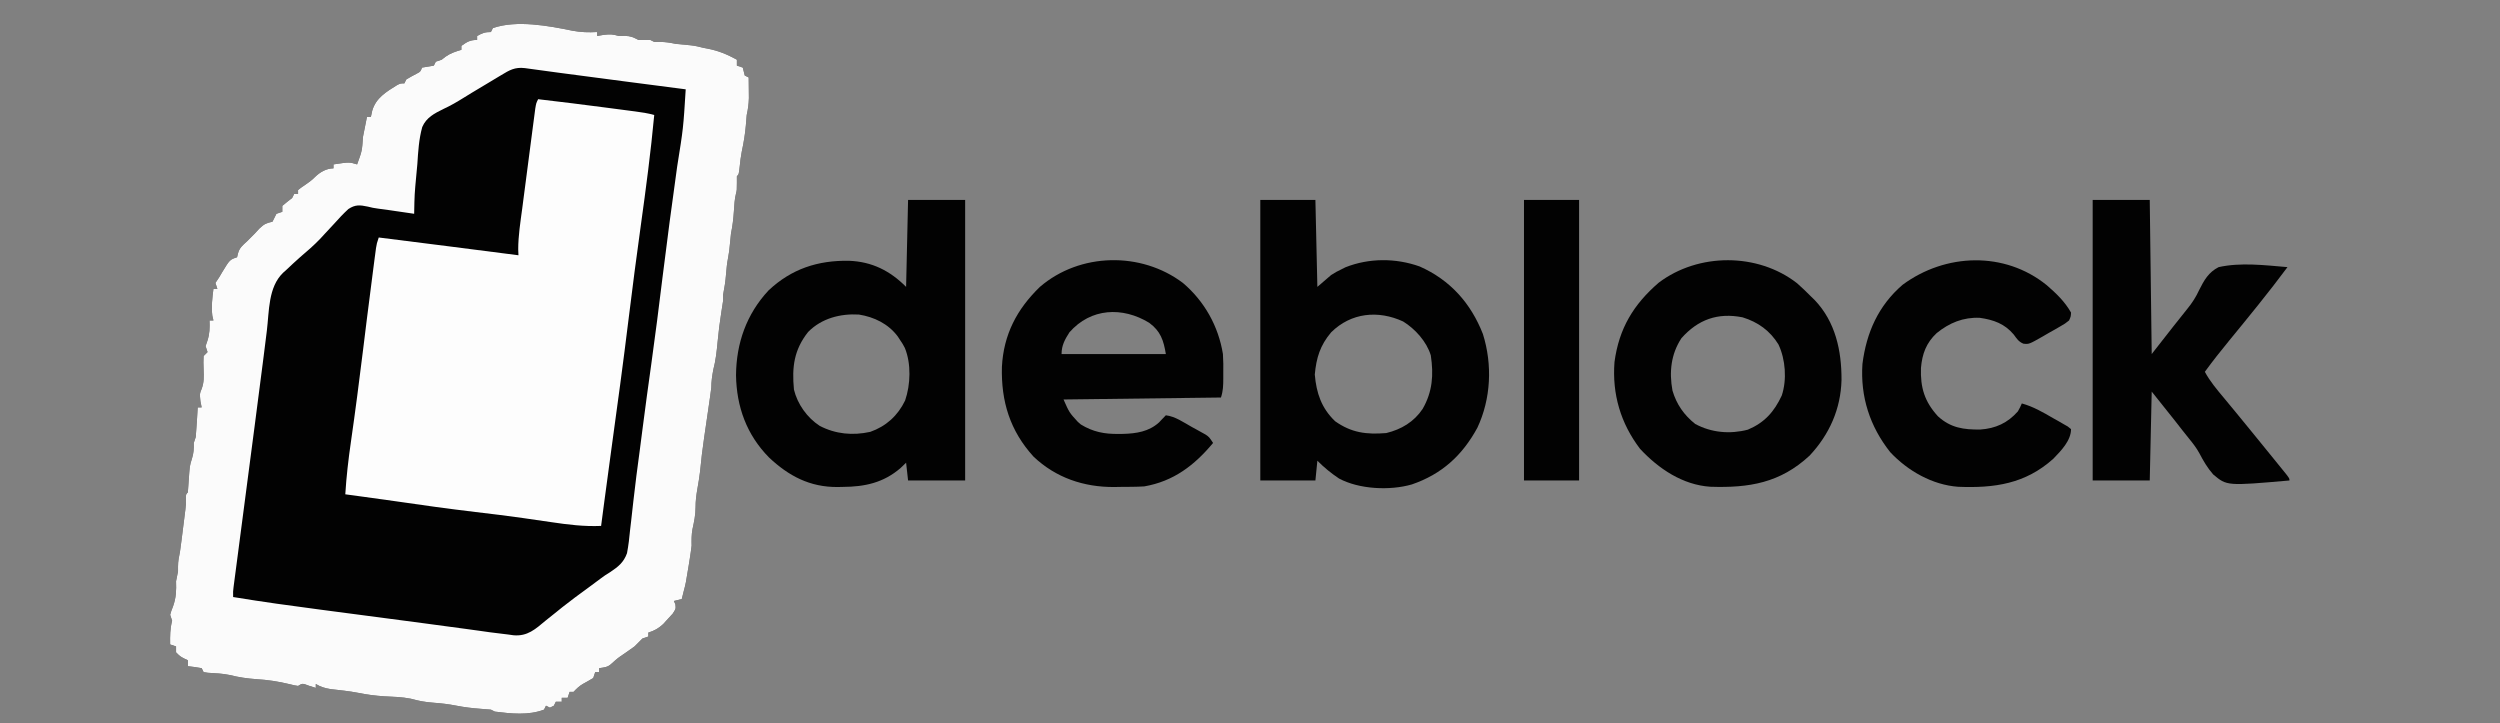 <svg xmlns="http://www.w3.org/2000/svg" fill="none" viewBox="0 0 235 68" height="68" width="235">
<rect x="0" y="0" width="235" height="68" fill="#808080" stroke="none"/>
<g clip-path="url(#clip0_4037_5285)">
<path fill="#020202" d="M53.808 2.887C54.606 3.037 55.325 3.056 56.134 3.011C56.134 3.134 56.134 3.257 56.134 3.383C56.332 3.348 56.53 3.314 56.735 3.278C57.352 3.206 57.603 3.218 58.168 3.383C58.443 3.377 58.443 3.377 58.723 3.371C59.302 3.383 59.516 3.502 60.018 3.754C60.388 3.762 60.758 3.762 61.128 3.754C61.311 3.846 61.311 3.846 61.498 3.94C61.669 3.94 61.841 3.94 62.018 3.94C62.567 3.94 62.998 4.016 63.532 4.126C64.001 4.175 64.469 4.218 64.938 4.259C65.349 4.307 65.723 4.391 66.122 4.497C66.312 4.533 66.312 4.533 66.506 4.57C67.534 4.769 68.348 5.108 69.266 5.611C69.266 5.795 69.266 5.979 69.266 6.168C69.45 6.23 69.633 6.291 69.822 6.354C69.89 6.6 69.952 6.847 70.006 7.097C70.129 7.158 70.251 7.219 70.376 7.282C70.381 7.696 70.385 8.11 70.388 8.524C70.39 8.755 70.392 8.985 70.394 9.223C70.379 9.787 70.312 10.263 70.191 10.811C70.16 11.132 70.134 11.453 70.111 11.774C70.039 12.62 69.902 13.429 69.724 14.258C69.634 14.722 69.579 15.181 69.532 15.651C69.451 16.382 69.451 16.382 69.266 16.567C69.266 16.77 69.266 16.973 69.266 17.183C69.266 17.867 69.266 17.867 69.18 18.207C69.05 18.739 69.024 19.259 68.989 19.806C68.942 20.54 68.861 21.233 68.712 21.953C68.677 22.262 68.646 22.571 68.619 22.881C68.578 23.352 68.528 23.805 68.434 24.268C68.336 24.767 68.289 25.253 68.249 25.76C68.197 26.424 68.102 27.056 67.972 27.709C67.972 27.893 67.972 28.077 67.972 28.267C67.918 28.642 67.859 29.017 67.798 29.392C67.656 30.298 67.541 31.2 67.457 32.113C67.373 33.01 67.278 33.894 67.047 34.766C66.942 35.337 66.862 35.856 66.862 36.437C66.83 36.71 66.793 36.982 66.754 37.253C66.73 37.414 66.707 37.575 66.683 37.741C66.646 37.998 66.646 37.998 66.608 38.259C66.57 38.522 66.57 38.522 66.531 38.791C66.42 39.563 66.307 40.335 66.194 41.107C66.039 42.18 65.902 43.249 65.805 44.329C65.743 44.871 65.65 45.405 65.556 45.943C65.45 46.548 65.382 47.079 65.382 47.695C65.382 48.412 65.244 49.044 65.094 49.742C64.996 50.266 65.001 50.761 65.012 51.293C64.96 51.728 64.897 52.161 64.827 52.593C64.798 52.775 64.769 52.957 64.739 53.145C64.464 54.84 64.464 54.84 64.272 55.564C64.238 55.702 64.204 55.84 64.168 55.982C64.142 56.089 64.115 56.197 64.087 56.307C63.843 56.368 63.599 56.43 63.347 56.493C63.393 56.596 63.439 56.7 63.486 56.806C63.532 57.236 63.532 57.236 63.232 57.688C63.087 57.845 62.942 58.002 62.793 58.164C62.644 58.329 62.495 58.493 62.342 58.663C61.879 59.082 61.532 59.278 60.943 59.464C60.943 59.587 60.943 59.709 60.943 59.835C60.76 59.897 60.577 59.958 60.388 60.021C60.139 60.267 59.893 60.514 59.648 60.764C59.34 60.991 59.028 61.211 58.712 61.425C58.069 61.859 58.069 61.859 57.495 62.374C57.141 62.721 56.798 62.742 56.319 62.807C56.319 62.929 56.319 63.052 56.319 63.178C56.197 63.178 56.075 63.178 55.949 63.178C55.888 63.362 55.827 63.546 55.764 63.735C55.441 63.927 55.117 64.118 54.786 64.295C54.436 64.497 54.191 64.743 53.914 65.035C53.792 65.035 53.67 65.035 53.544 65.035C53.483 65.219 53.422 65.403 53.359 65.592C53.176 65.592 52.993 65.592 52.804 65.592C52.804 65.715 52.804 65.837 52.804 65.963C52.621 65.963 52.438 65.963 52.249 65.963C52.188 66.086 52.127 66.209 52.064 66.335C51.942 66.396 51.82 66.457 51.694 66.521C51.572 66.459 51.45 66.398 51.324 66.335C51.263 66.457 51.202 66.58 51.139 66.706C49.673 67.266 48.038 67.081 46.515 66.892C46.393 66.831 46.271 66.769 46.145 66.706C45.811 66.672 45.475 66.647 45.139 66.625C44.383 66.568 43.653 66.482 42.908 66.335C42.186 66.193 41.481 66.108 40.746 66.056C40.002 66.003 39.342 65.885 38.622 65.68C37.792 65.511 36.943 65.495 36.098 65.452C35.276 65.397 34.474 65.293 33.666 65.127C32.809 64.959 31.937 64.877 31.07 64.775C30.518 64.68 30.155 64.58 29.683 64.292C29.683 64.415 29.683 64.537 29.683 64.664C29.477 64.598 29.271 64.533 29.059 64.466C28.425 64.223 28.425 64.223 28.018 64.478C27.657 64.421 27.657 64.421 27.232 64.315C26.181 64.057 25.156 63.904 24.076 63.84C23.219 63.778 22.426 63.662 21.595 63.451C20.918 63.311 20.233 63.28 19.544 63.242C19.411 63.221 19.277 63.2 19.14 63.178C19.079 63.055 19.017 62.933 18.955 62.807C18.525 62.731 18.093 62.668 17.66 62.621C17.66 62.437 17.66 62.253 17.66 62.064C17.545 62.01 17.431 61.956 17.313 61.901C16.92 61.692 16.92 61.692 16.55 61.321C16.55 61.137 16.55 60.953 16.55 60.764C16.367 60.703 16.184 60.641 15.995 60.578C15.982 59.784 15.982 59.118 16.18 58.35C16.088 58.074 16.088 58.074 15.995 57.793C16.098 57.425 16.098 57.425 16.261 57.015C16.562 56.173 16.58 55.526 16.55 54.636C16.608 54.325 16.669 54.016 16.735 53.707C16.735 53.554 16.735 53.401 16.735 53.243C16.735 52.751 16.822 52.332 16.92 51.85C17.027 51.109 17.117 50.365 17.209 49.622C17.235 49.421 17.26 49.221 17.287 49.014C17.311 48.82 17.335 48.626 17.36 48.426C17.382 48.251 17.404 48.075 17.427 47.893C17.484 47.391 17.484 47.391 17.471 46.876C17.475 46.465 17.475 46.465 17.66 46.279C17.694 45.901 17.72 45.521 17.741 45.142C17.832 43.788 17.832 43.788 18.041 43.122C18.209 42.585 18.23 42.193 18.215 41.637C18.276 41.453 18.337 41.269 18.4 41.08C18.442 40.603 18.477 40.13 18.504 39.652C18.512 39.522 18.52 39.392 18.528 39.257C18.547 38.936 18.566 38.615 18.585 38.294C18.707 38.294 18.829 38.294 18.955 38.294C18.916 38.099 18.878 37.904 18.839 37.702C18.77 36.994 18.77 36.994 18.95 36.569C19.191 35.93 19.163 35.412 19.14 34.731C19.116 34.038 19.116 34.038 19.14 33.466C19.323 33.282 19.323 33.282 19.509 33.095C19.448 32.911 19.387 32.727 19.325 32.538C19.382 32.369 19.439 32.2 19.498 32.027C19.715 31.361 19.722 30.819 19.695 30.123C19.817 30.123 19.939 30.123 20.064 30.123C20.03 29.978 19.996 29.832 19.96 29.683C19.856 28.816 19.954 28.014 20.064 27.152C20.186 27.152 20.309 27.152 20.434 27.152C20.373 26.968 20.312 26.785 20.249 26.595C20.372 26.411 20.494 26.227 20.619 26.038C20.707 25.889 20.795 25.739 20.885 25.585C21.599 24.41 21.599 24.41 22.284 24.181C22.311 24.07 22.337 23.959 22.365 23.845C22.505 23.297 22.798 23.07 23.209 22.695C23.331 22.573 23.453 22.45 23.579 22.324C23.701 22.202 23.823 22.079 23.949 21.953C24.094 21.796 24.239 21.639 24.388 21.477C24.871 21.027 25.017 20.983 25.614 20.838C25.743 20.594 25.866 20.346 25.983 20.096C26.167 20.034 26.35 19.973 26.538 19.91C26.538 19.726 26.538 19.542 26.538 19.353C26.84 19.097 27.148 18.849 27.463 18.61C27.524 18.488 27.585 18.365 27.648 18.239C27.77 18.239 27.892 18.239 28.018 18.239C28.018 18.116 28.018 17.994 28.018 17.867C28.282 17.648 28.282 17.648 28.631 17.415C28.986 17.177 29.297 16.955 29.598 16.65C30.064 16.187 30.684 15.825 31.348 15.825C31.348 15.702 31.348 15.579 31.348 15.453C32.834 15.229 32.834 15.229 33.567 15.453C34.032 14.188 34.032 14.188 34.122 12.854C34.176 12.543 34.238 12.233 34.307 11.925C34.359 11.666 34.359 11.666 34.411 11.403C34.451 11.202 34.451 11.202 34.492 10.996C34.614 10.996 34.736 10.996 34.862 10.996C34.904 10.801 34.946 10.606 34.989 10.405C35.338 9.204 36.301 8.639 37.309 8.01C37.637 7.84 37.637 7.84 38.007 7.84C38.068 7.717 38.129 7.594 38.191 7.468C38.516 7.264 38.852 7.09 39.191 6.911C39.519 6.741 39.519 6.741 39.671 6.354C40.041 6.292 40.411 6.23 40.781 6.168C40.842 6.046 40.903 5.923 40.966 5.797C41.149 5.736 41.332 5.674 41.521 5.611C41.632 5.523 41.742 5.435 41.856 5.344C42.337 4.999 42.807 4.85 43.371 4.683C43.371 4.56 43.371 4.438 43.371 4.311C43.908 3.932 44.185 3.754 44.85 3.754C44.85 3.632 44.85 3.509 44.85 3.383C45.34 3.112 45.571 3.011 46.145 3.011C46.206 2.889 46.267 2.766 46.33 2.64C48.553 1.864 51.559 2.423 53.808 2.887ZM21.174 25.295C21.359 25.667 21.359 25.667 21.359 25.667L21.174 25.295Z"></path>
<path fill="#FBFBFB" d="M53.808 2.887C54.606 3.037 55.325 3.056 56.134 3.011C56.134 3.134 56.134 3.257 56.134 3.383C56.332 3.348 56.53 3.314 56.735 3.278C57.352 3.206 57.603 3.218 58.168 3.383C58.443 3.377 58.443 3.377 58.723 3.371C59.302 3.383 59.516 3.502 60.018 3.754C60.388 3.762 60.758 3.762 61.128 3.754C61.311 3.846 61.311 3.846 61.498 3.94C61.669 3.94 61.841 3.94 62.018 3.94C62.567 3.94 62.998 4.016 63.532 4.126C64.001 4.175 64.469 4.218 64.938 4.259C65.349 4.307 65.723 4.391 66.122 4.497C66.312 4.533 66.312 4.533 66.506 4.57C67.534 4.769 68.348 5.108 69.266 5.611C69.266 5.795 69.266 5.979 69.266 6.168C69.45 6.23 69.633 6.291 69.822 6.354C69.89 6.6 69.952 6.847 70.006 7.097C70.129 7.158 70.251 7.219 70.376 7.282C70.381 7.696 70.385 8.11 70.388 8.524C70.39 8.755 70.392 8.985 70.394 9.223C70.379 9.787 70.312 10.263 70.191 10.811C70.16 11.132 70.134 11.453 70.111 11.774C70.039 12.62 69.902 13.429 69.724 14.258C69.634 14.722 69.579 15.181 69.532 15.651C69.451 16.382 69.451 16.382 69.266 16.567C69.266 16.77 69.266 16.973 69.266 17.183C69.266 17.867 69.266 17.867 69.18 18.207C69.05 18.739 69.024 19.259 68.989 19.806C68.942 20.54 68.861 21.233 68.712 21.953C68.677 22.262 68.646 22.571 68.619 22.881C68.578 23.352 68.528 23.805 68.434 24.268C68.336 24.767 68.289 25.253 68.249 25.76C68.197 26.424 68.102 27.056 67.972 27.709C67.972 27.893 67.972 28.077 67.972 28.267C67.918 28.642 67.859 29.017 67.798 29.392C67.656 30.298 67.541 31.2 67.457 32.113C67.373 33.01 67.278 33.894 67.047 34.766C66.942 35.337 66.862 35.856 66.862 36.437C66.83 36.71 66.793 36.982 66.754 37.253C66.73 37.414 66.707 37.575 66.683 37.741C66.646 37.998 66.646 37.998 66.608 38.259C66.57 38.522 66.57 38.522 66.531 38.791C66.42 39.563 66.307 40.335 66.194 41.107C66.039 42.18 65.902 43.249 65.805 44.329C65.743 44.871 65.65 45.405 65.556 45.943C65.45 46.548 65.382 47.079 65.382 47.695C65.382 48.412 65.244 49.044 65.094 49.742C64.996 50.266 65.001 50.761 65.012 51.293C64.96 51.728 64.897 52.161 64.827 52.593C64.798 52.775 64.769 52.957 64.739 53.145C64.464 54.84 64.464 54.84 64.272 55.564C64.238 55.702 64.204 55.84 64.168 55.982C64.142 56.089 64.115 56.197 64.087 56.307C63.843 56.368 63.599 56.43 63.347 56.493C63.393 56.596 63.439 56.7 63.486 56.806C63.532 57.236 63.532 57.236 63.232 57.688C63.087 57.845 62.942 58.002 62.793 58.164C62.644 58.329 62.495 58.493 62.342 58.663C61.879 59.082 61.532 59.278 60.943 59.464C60.943 59.587 60.943 59.709 60.943 59.835C60.76 59.897 60.577 59.958 60.388 60.021C60.139 60.267 59.893 60.514 59.648 60.764C59.34 60.991 59.028 61.211 58.712 61.425C58.069 61.859 58.069 61.859 57.495 62.374C57.141 62.721 56.798 62.742 56.319 62.807C56.319 62.929 56.319 63.052 56.319 63.178C56.197 63.178 56.075 63.178 55.949 63.178C55.888 63.362 55.827 63.546 55.764 63.735C55.441 63.927 55.117 64.118 54.786 64.295C54.436 64.497 54.191 64.743 53.914 65.035C53.792 65.035 53.67 65.035 53.544 65.035C53.483 65.219 53.422 65.403 53.359 65.592C53.176 65.592 52.993 65.592 52.804 65.592C52.804 65.715 52.804 65.837 52.804 65.963C52.621 65.963 52.438 65.963 52.249 65.963C52.188 66.086 52.127 66.209 52.064 66.335C51.942 66.396 51.82 66.457 51.694 66.521C51.572 66.459 51.45 66.398 51.324 66.335C51.263 66.457 51.202 66.58 51.139 66.706C49.673 67.266 48.038 67.081 46.515 66.892C46.393 66.831 46.271 66.769 46.145 66.706C45.811 66.672 45.475 66.647 45.139 66.625C44.383 66.568 43.653 66.482 42.908 66.335C42.186 66.193 41.481 66.108 40.746 66.056C40.002 66.003 39.342 65.885 38.622 65.68C37.792 65.511 36.943 65.495 36.098 65.452C35.276 65.397 34.474 65.293 33.666 65.127C32.809 64.959 31.937 64.877 31.07 64.775C30.518 64.68 30.155 64.58 29.683 64.292C29.683 64.415 29.683 64.537 29.683 64.664C29.477 64.598 29.271 64.533 29.059 64.466C28.425 64.223 28.425 64.223 28.018 64.478C27.657 64.421 27.657 64.421 27.232 64.315C26.181 64.057 25.156 63.904 24.076 63.84C23.219 63.778 22.426 63.662 21.595 63.451C20.918 63.311 20.233 63.28 19.544 63.242C19.411 63.221 19.277 63.2 19.14 63.178C19.079 63.055 19.017 62.933 18.955 62.807C18.525 62.731 18.093 62.668 17.66 62.621C17.66 62.437 17.66 62.253 17.66 62.064C17.545 62.01 17.431 61.956 17.313 61.901C16.92 61.692 16.92 61.692 16.55 61.321C16.55 61.137 16.55 60.953 16.55 60.764C16.367 60.703 16.184 60.641 15.995 60.578C15.982 59.784 15.982 59.118 16.18 58.35C16.088 58.074 16.088 58.074 15.995 57.793C16.098 57.425 16.098 57.425 16.261 57.015C16.562 56.173 16.58 55.526 16.55 54.636C16.608 54.325 16.669 54.016 16.735 53.707C16.735 53.554 16.735 53.401 16.735 53.243C16.735 52.751 16.822 52.332 16.92 51.85C17.027 51.109 17.117 50.365 17.209 49.622C17.235 49.421 17.26 49.221 17.287 49.014C17.311 48.82 17.335 48.626 17.36 48.426C17.382 48.251 17.404 48.075 17.427 47.893C17.484 47.391 17.484 47.391 17.471 46.876C17.475 46.465 17.475 46.465 17.66 46.279C17.694 45.901 17.72 45.521 17.741 45.142C17.832 43.788 17.832 43.788 18.041 43.122C18.209 42.585 18.23 42.193 18.215 41.637C18.276 41.453 18.337 41.269 18.4 41.08C18.442 40.603 18.477 40.13 18.504 39.652C18.512 39.522 18.52 39.392 18.528 39.257C18.547 38.936 18.566 38.615 18.585 38.294C18.707 38.294 18.829 38.294 18.955 38.294C18.916 38.099 18.878 37.904 18.839 37.702C18.77 36.994 18.77 36.994 18.95 36.569C19.191 35.93 19.163 35.412 19.14 34.731C19.116 34.038 19.116 34.038 19.14 33.466C19.323 33.282 19.323 33.282 19.509 33.095C19.448 32.911 19.387 32.727 19.325 32.538C19.382 32.369 19.439 32.2 19.498 32.027C19.715 31.361 19.722 30.819 19.695 30.123C19.817 30.123 19.939 30.123 20.064 30.123C20.03 29.978 19.996 29.832 19.96 29.683C19.856 28.816 19.954 28.014 20.064 27.152C20.186 27.152 20.309 27.152 20.434 27.152C20.373 26.968 20.312 26.785 20.249 26.595C20.372 26.411 20.494 26.227 20.619 26.038C20.707 25.889 20.795 25.739 20.885 25.585C21.599 24.41 21.599 24.41 22.284 24.181C22.311 24.07 22.337 23.959 22.365 23.845C22.505 23.297 22.798 23.07 23.209 22.695C23.331 22.573 23.453 22.45 23.579 22.324C23.701 22.202 23.823 22.079 23.949 21.953C24.094 21.796 24.239 21.639 24.388 21.477C24.871 21.027 25.017 20.983 25.614 20.838C25.743 20.594 25.866 20.346 25.983 20.096C26.167 20.034 26.35 19.973 26.538 19.91C26.538 19.726 26.538 19.542 26.538 19.353C26.84 19.097 27.148 18.849 27.463 18.61C27.524 18.488 27.585 18.365 27.648 18.239C27.77 18.239 27.892 18.239 28.018 18.239C28.018 18.116 28.018 17.994 28.018 17.867C28.282 17.648 28.282 17.648 28.631 17.415C28.986 17.177 29.297 16.955 29.598 16.65C30.064 16.187 30.684 15.825 31.348 15.825C31.348 15.702 31.348 15.579 31.348 15.453C32.834 15.229 32.834 15.229 33.567 15.453C34.032 14.188 34.032 14.188 34.122 12.854C34.176 12.543 34.238 12.233 34.307 11.925C34.359 11.666 34.359 11.666 34.411 11.403C34.451 11.202 34.451 11.202 34.492 10.996C34.614 10.996 34.736 10.996 34.862 10.996C34.904 10.801 34.946 10.606 34.989 10.405C35.338 9.204 36.301 8.639 37.309 8.01C37.637 7.84 37.637 7.84 38.007 7.84C38.068 7.717 38.129 7.594 38.191 7.468C38.516 7.264 38.852 7.09 39.191 6.911C39.519 6.741 39.519 6.741 39.671 6.354C40.041 6.292 40.411 6.23 40.781 6.168C40.842 6.046 40.903 5.923 40.966 5.797C41.149 5.736 41.332 5.674 41.521 5.611C41.632 5.523 41.742 5.435 41.856 5.344C42.337 4.999 42.807 4.85 43.371 4.683C43.371 4.56 43.371 4.438 43.371 4.311C43.908 3.932 44.185 3.754 44.85 3.754C44.85 3.632 44.85 3.509 44.85 3.383C45.34 3.112 45.571 3.011 46.145 3.011C46.206 2.889 46.267 2.766 46.33 2.64C48.553 1.864 51.559 2.423 53.808 2.887ZM47.107 7.067C46.92 7.179 46.92 7.179 46.73 7.292C46.465 7.451 46.201 7.61 45.936 7.77C45.413 8.086 44.887 8.4 44.361 8.713C44.102 8.87 43.844 9.028 43.587 9.189C42.969 9.575 42.359 9.931 41.697 10.236C40.852 10.651 40.076 11.038 39.691 11.942C39.375 13.077 39.307 14.236 39.232 15.407C39.2 15.758 39.168 16.11 39.134 16.461C38.965 18.275 38.965 18.275 38.931 20.096C38.823 20.08 38.715 20.064 38.604 20.047C38.105 19.974 37.605 19.901 37.105 19.829C36.85 19.791 36.85 19.791 36.59 19.753C36.246 19.703 35.902 19.656 35.557 19.613C35.047 19.539 35.047 19.539 34.568 19.42C33.824 19.264 33.399 19.221 32.747 19.649C32.273 20.085 31.845 20.542 31.417 21.024C31.122 21.342 30.827 21.659 30.531 21.976C30.389 22.131 30.246 22.285 30.1 22.445C29.504 23.069 28.859 23.622 28.203 24.181C27.771 24.564 27.349 24.955 26.931 25.353C26.774 25.494 26.774 25.494 26.614 25.637C25.2 27.001 25.312 29.237 25.083 31.095C24.984 31.895 24.883 32.696 24.782 33.497C24.76 33.671 24.738 33.844 24.715 34.023C24.461 36.041 24.197 38.057 23.933 40.073C23.847 40.73 23.761 41.386 23.675 42.042C23.44 43.838 23.205 45.635 22.97 47.431C22.823 48.548 22.677 49.665 22.531 50.783C22.476 51.204 22.421 51.626 22.366 52.047C22.289 52.629 22.213 53.21 22.137 53.792C22.114 53.964 22.092 54.137 22.068 54.315C22.038 54.551 22.038 54.551 22.006 54.792C21.988 54.928 21.971 55.065 21.952 55.206C21.904 55.596 21.904 55.596 21.914 56.121C24.64 56.572 27.372 56.947 30.111 57.305C30.546 57.362 30.98 57.42 31.415 57.477C32.283 57.591 33.15 57.705 34.018 57.819C35.395 58 36.771 58.181 38.147 58.363C38.717 58.438 39.287 58.514 39.857 58.589C41.194 58.764 42.531 58.943 43.866 59.129C44.247 59.181 44.629 59.234 45.01 59.286C45.356 59.334 45.703 59.384 46.049 59.433C46.636 59.514 47.222 59.584 47.81 59.65C47.961 59.671 48.111 59.693 48.266 59.715C49.584 59.832 50.326 59.141 51.301 58.327C51.643 58.053 51.985 57.78 52.327 57.507C52.498 57.368 52.67 57.23 52.846 57.087C53.629 56.464 54.435 55.875 55.243 55.286C55.65 54.989 56.056 54.692 56.456 54.386C56.873 54.079 56.873 54.079 57.368 53.772C58.123 53.265 58.621 52.874 58.938 52.004C59.079 51.263 59.163 50.534 59.232 49.784C59.264 49.5 59.298 49.216 59.332 48.932C59.404 48.316 59.473 47.7 59.539 47.083C59.709 45.512 59.924 43.947 60.131 42.381C60.228 41.647 60.322 40.913 60.416 40.179C60.671 38.195 60.941 36.213 61.22 34.232C61.605 31.499 61.947 28.762 62.283 26.023C62.708 22.569 63.171 19.121 63.651 15.674C64.231 12.049 64.231 12.049 64.457 8.397C64.344 8.382 64.232 8.367 64.115 8.352C62.68 8.166 61.245 7.98 59.81 7.793C59.582 7.764 59.355 7.734 59.12 7.704C54.593 7.115 54.593 7.115 52.59 6.845C52.391 6.818 52.391 6.818 52.189 6.791C51.604 6.712 51.02 6.632 50.435 6.552C50.238 6.525 50.04 6.498 49.837 6.471C49.671 6.448 49.505 6.425 49.334 6.402C48.392 6.293 47.89 6.591 47.107 7.067ZM21.174 25.295C21.359 25.667 21.359 25.667 21.359 25.667L21.174 25.295Z"></path>
<path fill="#FDFDFD" d="M50.585 9.325C52.702 9.57 54.816 9.832 56.929 10.111C57.402 10.174 57.875 10.235 58.348 10.297C58.651 10.337 58.955 10.377 59.259 10.417C59.399 10.435 59.539 10.453 59.683 10.472C60.298 10.554 60.901 10.638 61.498 10.811C61.177 14.264 60.722 17.694 60.245 21.129C59.837 24.062 59.453 26.998 59.093 29.938C58.59 34.052 58.032 38.159 57.464 42.265C57.235 43.923 57.012 45.583 56.793 47.243C56.762 47.472 56.732 47.701 56.701 47.938C56.635 48.437 56.569 48.937 56.504 49.436C54.914 49.505 53.386 49.316 51.819 49.082C51.082 48.972 50.344 48.867 49.606 48.761C49.381 48.728 49.381 48.728 49.151 48.695C47.658 48.483 46.163 48.301 44.666 48.125C42.147 47.826 39.639 47.478 37.13 47.109C36.143 46.967 35.156 46.831 34.169 46.697C33.994 46.673 33.82 46.65 33.641 46.625C33.246 46.572 32.852 46.518 32.458 46.465C32.56 44.805 32.75 43.167 32.988 41.522C33.406 38.632 33.777 35.737 34.134 32.839C34.227 32.083 34.321 31.326 34.414 30.57C34.448 30.297 34.448 30.297 34.482 30.019C34.684 28.393 34.891 26.769 35.105 25.145C35.134 24.918 35.164 24.691 35.194 24.458C35.235 24.152 35.235 24.152 35.276 23.841C35.299 23.667 35.322 23.493 35.346 23.314C35.417 22.881 35.417 22.881 35.602 22.324C39.981 22.868 44.358 23.433 48.735 23.995C48.727 23.811 48.72 23.626 48.713 23.436C48.714 22.14 48.923 20.857 49.093 19.575C49.13 19.291 49.166 19.006 49.203 18.722C49.28 18.129 49.358 17.537 49.436 16.944C49.536 16.183 49.635 15.423 49.733 14.662C49.809 14.076 49.886 13.491 49.962 12.905C49.999 12.625 50.035 12.344 50.072 12.063C50.123 11.673 50.174 11.282 50.226 10.891C50.255 10.669 50.284 10.447 50.314 10.218C50.4 9.697 50.4 9.697 50.585 9.325Z"></path>
<path fill="#020202" d="M85.359 18.796C87.129 18.796 88.9 18.796 90.724 18.796C90.724 27.498 90.724 36.2 90.724 45.165C88.953 45.165 87.183 45.165 85.359 45.165C85.268 44.338 85.268 44.338 85.174 43.494C85.003 43.659 84.831 43.823 84.654 43.993C83.047 45.383 81.281 45.757 79.232 45.769C78.983 45.775 78.983 45.775 78.728 45.78C76.132 45.795 74.145 44.753 72.28 42.996C70.187 40.866 69.231 38.24 69.186 35.265C69.211 32.258 70.17 29.527 72.24 27.302C74.409 25.265 76.882 24.466 79.795 24.513C81.963 24.594 83.661 25.447 85.174 26.967C85.235 24.27 85.296 21.574 85.359 18.796ZM75.963 31.205C74.635 32.885 74.43 34.496 74.631 36.623C74.964 37.992 75.871 39.264 77.052 40.031C78.547 40.808 80.154 40.959 81.807 40.594C83.295 40.069 84.396 39.074 85.082 37.644C85.597 36.15 85.659 34.189 85.059 32.712C84.857 32.33 84.857 32.33 84.62 31.98C84.505 31.804 84.505 31.804 84.388 31.624C83.503 30.44 82.175 29.795 80.735 29.567C78.988 29.467 77.22 29.925 75.963 31.205Z"></path>
<path fill="#020202" d="M118.469 18.796C120.178 18.796 121.887 18.796 123.648 18.796C123.709 21.492 123.77 24.189 123.833 26.967C124.26 26.599 124.687 26.231 125.128 25.852C125.607 25.554 125.607 25.554 126.041 25.342C126.255 25.234 126.255 25.234 126.474 25.124C128.69 24.243 131.215 24.249 133.453 25.05C136.318 26.32 138.26 28.501 139.394 31.4C140.297 34.272 140.157 37.474 138.873 40.209C137.452 42.821 135.524 44.572 132.711 45.537C130.644 46.135 127.76 45.994 125.868 44.98C125.124 44.485 124.463 43.941 123.833 43.308C123.772 43.921 123.711 44.534 123.648 45.165C121.939 45.165 120.23 45.165 118.469 45.165C118.469 36.463 118.469 27.762 118.469 18.796ZM125.128 31.238C124.089 32.468 123.736 33.629 123.59 35.207C123.74 36.95 124.217 38.365 125.498 39.594C127.035 40.682 128.448 40.861 130.307 40.708C131.72 40.366 132.915 39.656 133.73 38.434C134.653 36.826 134.774 35.248 134.495 33.402C134.101 32.106 133.026 30.919 131.895 30.219C129.554 29.138 127.001 29.385 125.128 31.238Z"></path>
<path fill="#020202" d="M111.193 26.596C113.214 28.31 114.533 30.661 114.955 33.28C114.998 33.893 114.998 34.5 114.989 35.114C114.989 35.348 114.989 35.348 114.989 35.587C114.984 36.24 114.977 36.74 114.77 37.366C109.886 37.427 105.003 37.488 99.972 37.551C100.514 38.779 100.514 38.779 101.313 39.652C101.409 39.736 101.506 39.819 101.605 39.905C102.734 40.596 103.818 40.807 105.128 40.79C105.274 40.788 105.419 40.787 105.569 40.786C106.82 40.751 107.995 40.574 108.955 39.703C109.035 39.617 109.115 39.532 109.197 39.443C109.392 39.242 109.392 39.242 109.59 39.037C110.476 39.145 111.253 39.7 112.018 40.128C112.171 40.211 112.323 40.294 112.48 40.38C112.626 40.461 112.771 40.542 112.921 40.626C113.054 40.699 113.187 40.773 113.324 40.849C113.66 41.08 113.66 41.08 114.03 41.637C112.281 43.736 110.318 45.245 107.556 45.722C106.812 45.767 106.069 45.765 105.325 45.769C105.028 45.774 105.028 45.774 104.725 45.78C101.881 45.794 99.251 44.914 97.155 42.925C94.937 40.492 94.095 37.724 94.18 34.48C94.338 31.447 95.585 29.064 97.752 26.967C101.511 23.734 107.273 23.636 111.193 26.596ZM100.527 31.238C100.096 31.912 99.787 32.472 99.787 33.28C103.022 33.28 106.257 33.28 109.59 33.28C109.376 31.988 109.098 31.138 108.028 30.345C105.521 28.813 102.537 28.943 100.527 31.238Z"></path>
<path fill="#020202" d="M168.922 26.622C169.386 27.031 169.826 27.454 170.26 27.895C170.365 27.996 170.469 28.096 170.576 28.2C172.539 30.259 173.112 32.967 173.103 35.715C173.031 38.444 171.97 40.827 170.11 42.821C167.341 45.4 164.409 45.874 160.78 45.755C158.174 45.585 155.913 44.067 154.168 42.194C152.337 39.789 151.53 37.039 151.763 34.023C152.188 30.863 153.553 28.618 155.921 26.571C159.649 23.754 165.223 23.743 168.922 26.622ZM158.052 31.795C157.072 33.294 156.891 34.961 157.213 36.717C157.593 38.007 158.3 39.017 159.347 39.849C160.863 40.674 162.625 40.827 164.298 40.389C165.871 39.725 166.771 38.707 167.486 37.18C167.98 35.693 167.841 33.789 167.176 32.38C166.38 31.083 165.245 30.272 163.802 29.829C161.475 29.365 159.612 30.034 158.052 31.795Z"></path>
<path fill="#020202" d="M196.711 18.796C198.482 18.796 200.252 18.796 202.076 18.796C202.137 23.576 202.198 28.356 202.261 33.28C202.932 32.422 203.603 31.565 204.295 30.681C205.301 29.404 205.301 29.404 205.595 29.048C206.063 28.476 206.415 27.93 206.724 27.257C207.189 26.335 207.606 25.589 208.55 25.11C210.625 24.647 212.925 24.933 215.023 25.11C213.271 27.469 211.408 29.744 209.544 32.016C208.756 32.977 207.986 33.946 207.255 34.952C207.744 35.853 208.382 36.606 209.035 37.389C209.269 37.672 209.504 37.956 209.738 38.239C209.852 38.376 209.965 38.513 210.082 38.654C210.487 39.144 210.889 39.636 211.289 40.128C211.687 40.617 212.085 41.105 212.483 41.593C213.182 42.449 213.88 43.306 214.573 44.167C214.695 44.319 214.817 44.471 214.943 44.627C215.208 44.98 215.208 44.98 215.208 45.165C209.326 45.68 209.326 45.68 208.038 44.595C207.504 43.989 207.109 43.312 206.736 42.596C206.463 42.099 206.135 41.675 205.776 41.237C205.335 40.697 204.909 40.144 204.48 39.594C203.748 38.675 203.015 37.756 202.261 36.809C202.199 39.566 202.138 42.324 202.076 45.165C200.305 45.165 198.535 45.165 196.711 45.165C196.711 36.463 196.711 27.762 196.711 18.796Z"></path>
<path fill="#020202" d="M192.394 26.807C193.288 27.583 194.09 28.345 194.677 29.381C194.658 29.754 194.658 29.754 194.492 30.123C194.126 30.415 194.126 30.415 193.65 30.69C193.479 30.789 193.307 30.888 193.131 30.99C192.95 31.091 192.77 31.192 192.584 31.296C192.406 31.4 192.228 31.505 192.044 31.612C190.721 32.364 190.721 32.364 190.198 32.306C189.751 32.117 189.585 31.851 189.301 31.458C188.442 30.43 187.4 30.061 186.096 29.875C184.548 29.807 183.24 30.345 182.047 31.312C181.062 32.231 180.683 33.276 180.571 34.584C180.507 36.441 180.909 37.754 182.165 39.129C183.356 40.224 184.591 40.395 186.149 40.376C187.588 40.278 188.721 39.759 189.683 38.666C189.901 38.275 189.901 38.275 190.052 37.923C191.125 38.221 192.032 38.749 192.989 39.304C193.151 39.395 193.314 39.486 193.482 39.58C193.635 39.669 193.789 39.757 193.947 39.849C194.157 39.969 194.157 39.969 194.372 40.092C194.472 40.173 194.573 40.254 194.677 40.337C194.677 41.416 193.742 42.368 193.012 43.122C190.376 45.491 187.469 45.893 184.076 45.758C181.646 45.585 179.328 44.264 177.678 42.5C175.765 40.079 174.864 37.302 175.07 34.209C175.443 31.263 176.565 28.729 178.846 26.768C182.879 23.793 188.43 23.6 192.394 26.807Z"></path>
<path fill="#020202" d="M143.255 18.796C144.964 18.796 146.673 18.796 148.434 18.796C148.434 27.498 148.434 36.2 148.434 45.165C146.725 45.165 145.016 45.165 143.255 45.165C143.255 36.463 143.255 27.762 143.255 18.796Z"></path>
</g>
<defs>
<clipPath id="clip0_4037_5285">
<rect transform="translate(0.088 0.969)" fill="white" height="66.852" width="234.912"></rect>
</clipPath>
</defs>
</svg>
